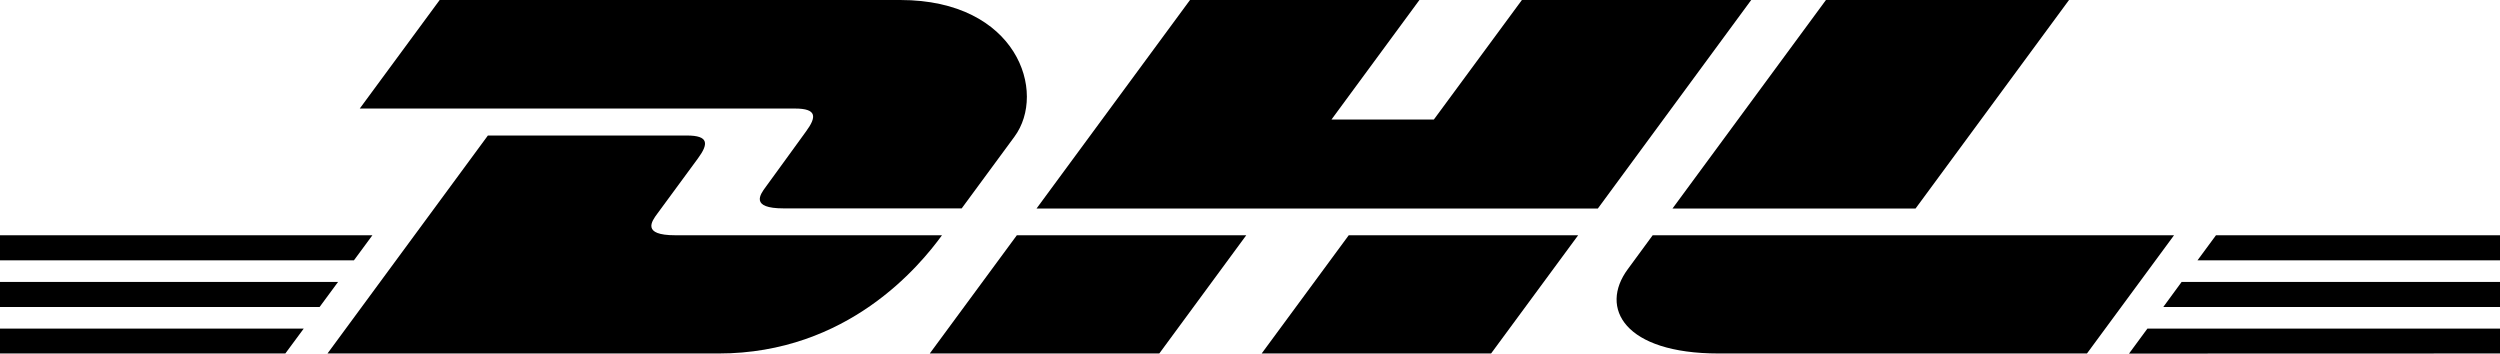 <?xml version="1.0" encoding="UTF-8"?>
<svg xmlns="http://www.w3.org/2000/svg" id="Layer_1" data-name="Layer 1" viewBox="0 0 227.1 32.12">
  <path d="m39.94,0l-7.26,9.86h39.54c2,0,1.97.76,1,2.08-.99,1.34-2.65,3.68-3.66,5.04-.51.69-1.44,1.95,1.63,1.95h16.17s2.61-3.55,4.79-6.51C95.13,8.39,92.41,0,81.78,0,72.27,0,39.94,0,39.94,0h0Z"></path>
  <path d="m29.75,32.11l14.57-19.8h18.08c2,0,1.97.76,1,2.08-.99,1.34-2.68,3.66-3.69,5.02-.51.69-1.44,1.96,1.63,1.96h24.23c-2.01,2.76-8.55,10.74-20.29,10.74-9.51,0-35.54,0-35.54,0h0Z"></path>
  <path d="m113.21,21.37l-7.9,10.74h-20.85s7.9-10.74,7.91-10.74h20.84Z"></path>
  <polygon points="145.15 18.94 94.16 18.94 108.1 0 128.94 0 120.95 10.86 130.25 10.86 138.25 0 159.08 0 145.15 18.94"></polygon>
  <path d="m143.36,21.37l-7.91,10.74h-20.84s7.9-10.74,7.91-10.74h20.84Z"></path>
  <polygon points="0 25.61 30.71 25.61 29.03 27.89 0 27.89 0 25.61"></polygon>
  <polygon points="0 21.37 33.83 21.37 32.15 23.65 0 23.65 0 21.37"></polygon>
  <polygon points="0 29.85 27.59 29.85 25.92 32.11 0 32.11 0 29.85"></polygon>
  <polygon points="227.1 27.89 196.51 27.89 198.18 25.61 227.1 25.61 227.1 27.89"></polygon>
  <polygon points="227.1 32.11 193.4 32.12 195.07 29.85 227.1 29.85 227.1 32.11"></polygon>
  <polygon points="201.3 21.37 227.1 21.37 227.1 23.65 199.62 23.65 201.3 21.37"></polygon>
  <path d="m187.95,0l-13.94,18.94h-22.08S165.87,0,165.87,0h22.07Z"></path>
  <path d="m150.13,21.37s-1.52,2.08-2.26,3.08c-2.62,3.54-.3,7.66,8.24,7.66h33.47l7.91-10.74h-47.35Z"></path>
</svg>
